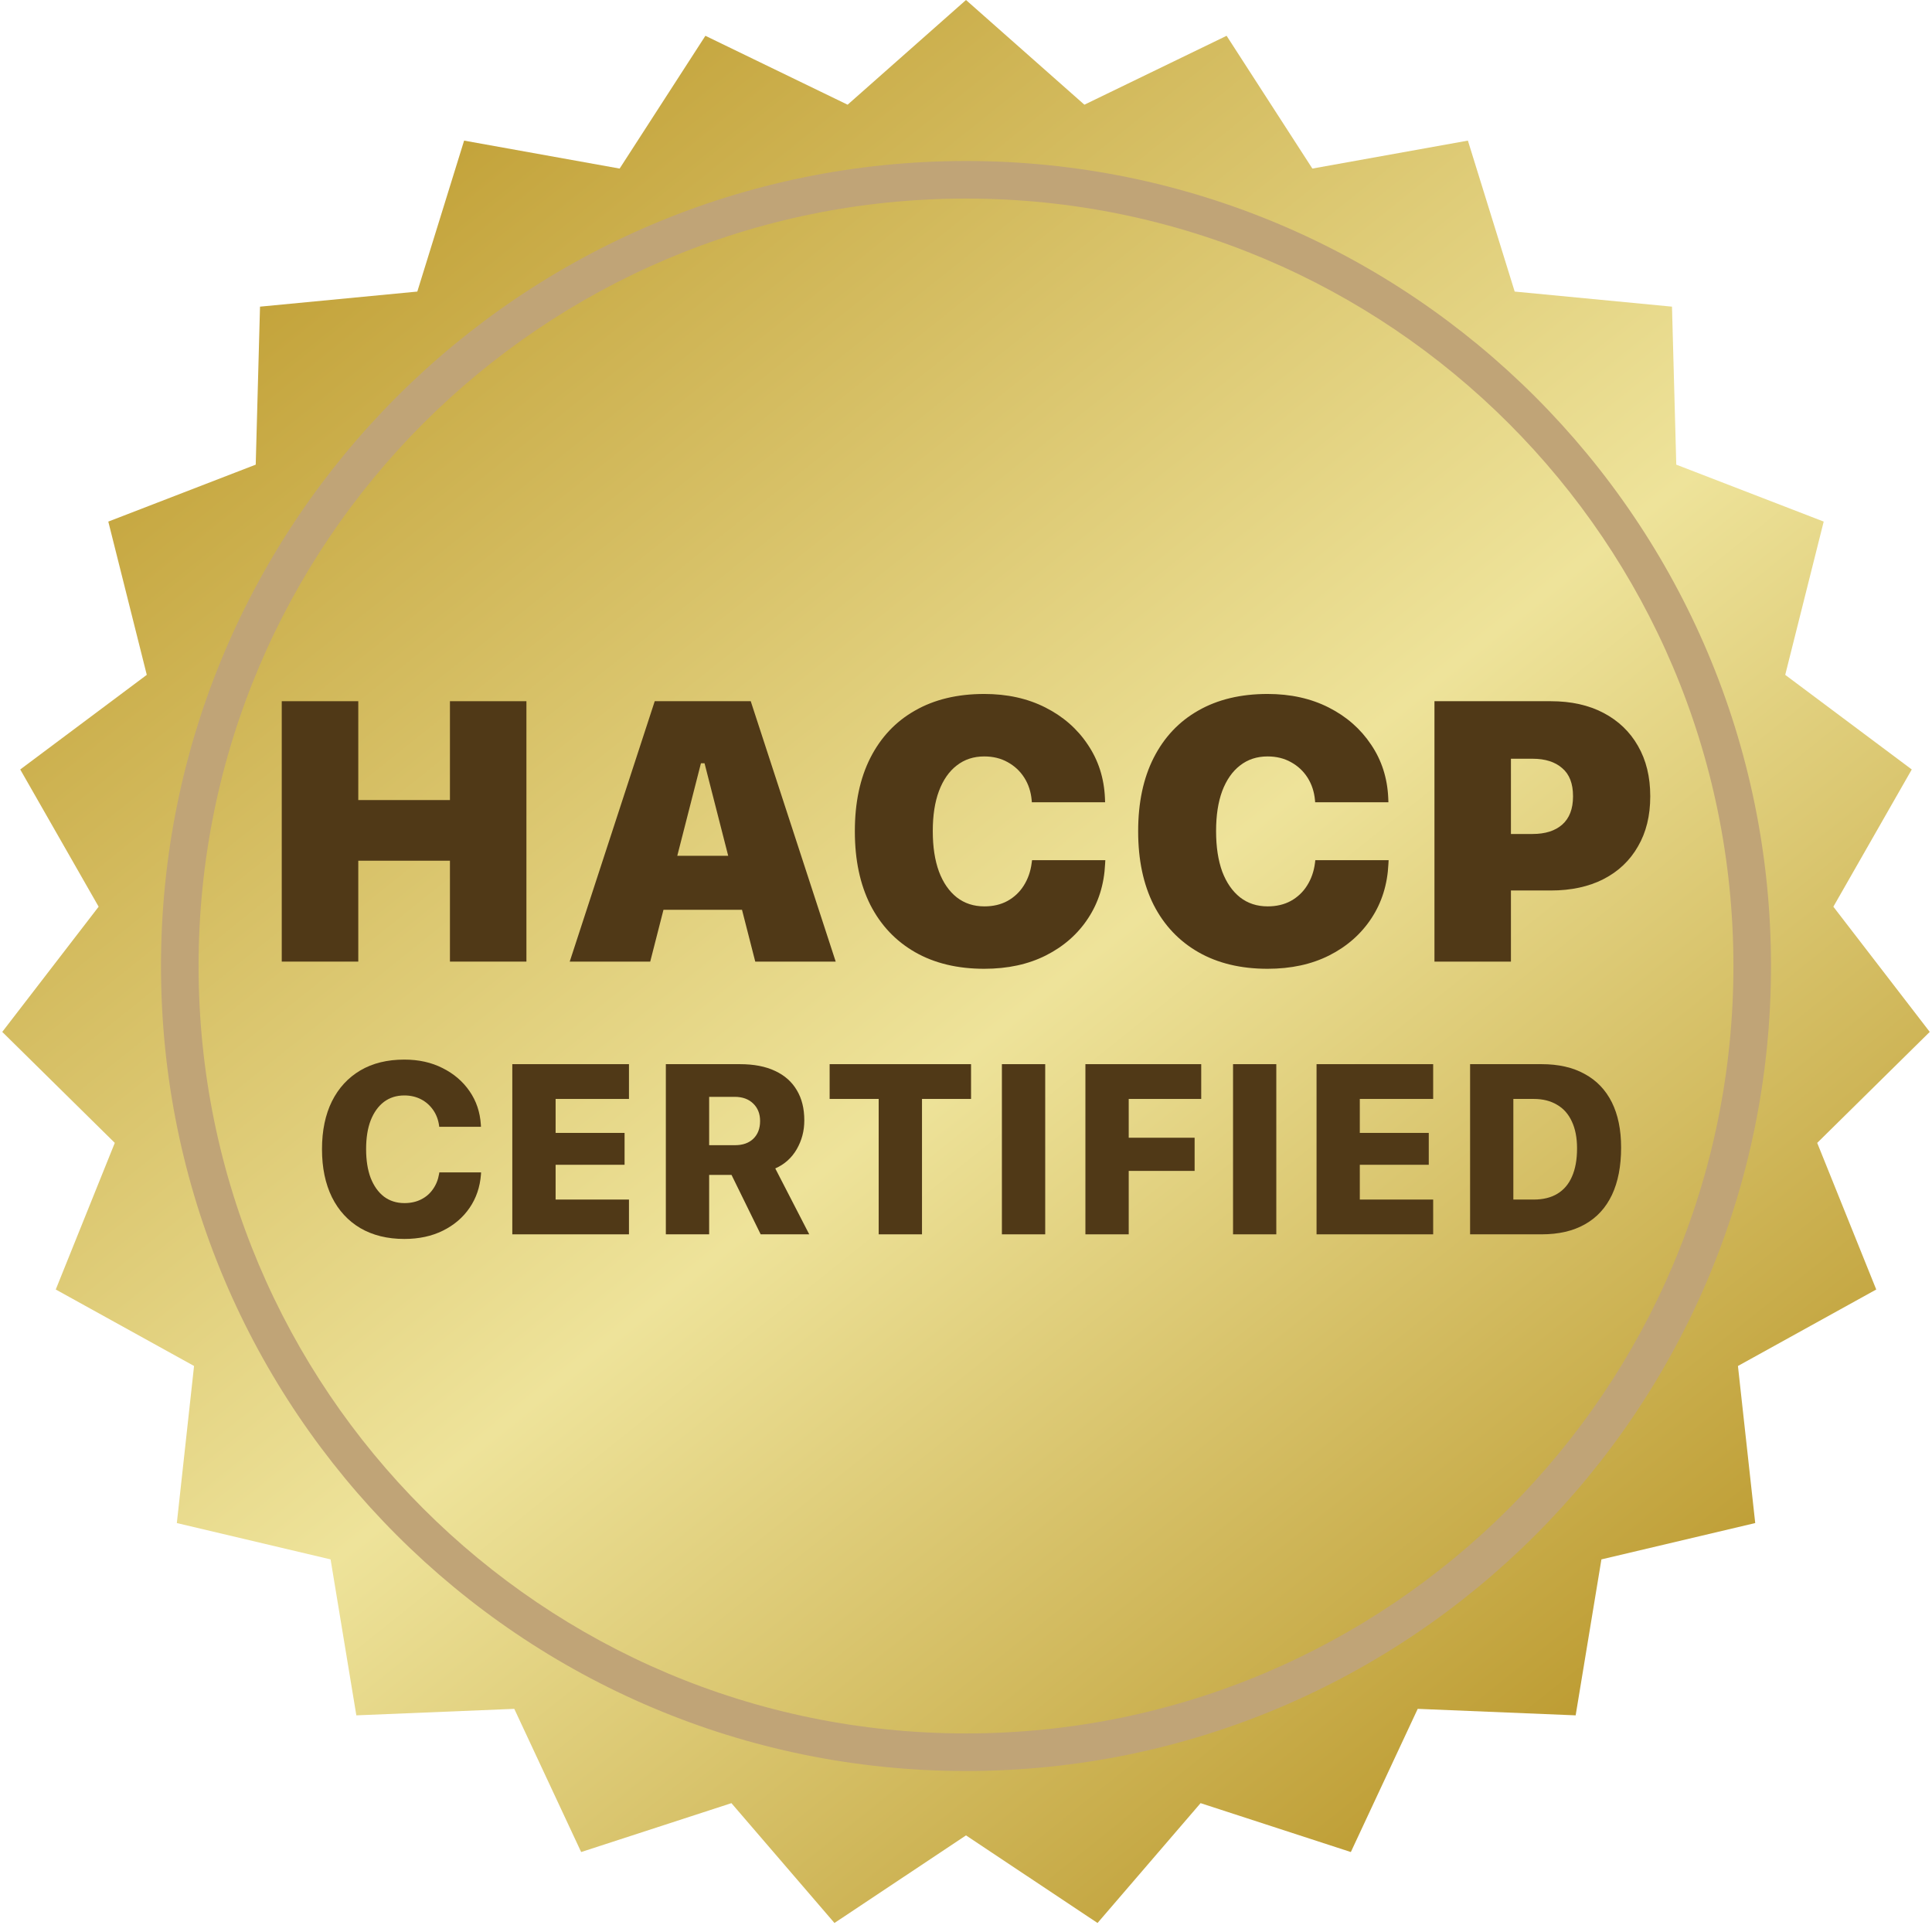 <svg width="36" height="36" viewBox="0 0 36 36" fill="none" xmlns="http://www.w3.org/2000/svg">
<g id="Group 93643">
<path id="Star 1" d="M18 0L20.206 1.951L22.856 0.667L24.454 3.141L27.352 2.62L28.224 5.433L31.155 5.714L31.235 8.658L33.982 9.719L33.265 12.575L35.623 14.338L34.162 16.895L35.958 19.228L33.861 21.296L34.961 24.028L32.384 25.453L32.706 28.38L29.84 29.057L29.36 31.963L26.417 31.842L25.171 34.51L22.371 33.599L20.451 35.832L18 34.2L15.549 35.832L13.629 33.599L10.829 34.51L9.583 31.842L6.64 31.963L6.16 29.057L3.295 28.38L3.616 25.453L1.039 24.028L2.139 21.296L0.042 19.228L1.838 16.895L0.377 14.338L2.735 12.575L2.018 9.719L4.765 8.658L4.845 5.714L7.776 5.433L8.648 2.62L11.546 3.141L13.144 0.667L15.794 1.951L18 0Z" fill="url(#paint0_linear_27373_241)"/>
<g id="Ellipse 1349 (Stroke)">
<path fill-rule="evenodd" clip-rule="evenodd" d="M18 32.3C25.898 32.3 32.3 25.898 32.3 18C32.3 10.102 25.898 3.7 18 3.7C10.102 3.7 3.7 10.102 3.7 18C3.7 25.898 10.102 32.3 18 32.3ZM18 33C26.284 33 33 26.284 33 18C33 9.716 26.284 3 18 3C9.716 3 3 9.716 3 18C3 26.284 9.716 33 18 33Z" fill="#C0A477" style="mix-blend-mode:multiply"/>
</g>
<g id="HACCP">
<path d="M5.25 17.918V13.066H6.676V14.908H8.384V13.066H9.809V17.918H8.384V16.038H6.676V17.918H5.25Z" fill="#503917"/>
<path d="M10.616 17.918L12.2 13.066H13.464V14.222H13.061L12.116 17.918H10.616ZM11.612 16.953L11.921 15.947H14.214L14.523 16.953H11.612ZM14.073 17.918L13.128 14.222V13.066H13.989L15.572 17.918H14.073Z" fill="#503917"/>
<path d="M18.34 18.052C17.842 18.052 17.413 17.949 17.052 17.743C16.691 17.536 16.413 17.243 16.218 16.862C16.025 16.478 15.929 16.022 15.929 15.493V15.486C15.929 14.957 16.025 14.502 16.218 14.121C16.413 13.738 16.69 13.444 17.049 13.241C17.409 13.034 17.84 12.931 18.34 12.931C18.768 12.931 19.148 13.015 19.479 13.183C19.811 13.351 20.075 13.582 20.27 13.876C20.467 14.167 20.573 14.499 20.589 14.871L20.592 14.949H19.227L19.224 14.912C19.21 14.755 19.165 14.615 19.086 14.491C19.008 14.368 18.904 14.272 18.777 14.202C18.649 14.13 18.503 14.095 18.34 14.095C18.142 14.095 17.972 14.151 17.828 14.263C17.685 14.373 17.574 14.532 17.496 14.74C17.419 14.946 17.381 15.194 17.381 15.483V15.49C17.381 15.779 17.419 16.029 17.496 16.24C17.574 16.448 17.685 16.608 17.828 16.721C17.972 16.833 18.143 16.889 18.343 16.889C18.507 16.889 18.65 16.855 18.773 16.788C18.899 16.718 19 16.623 19.076 16.502C19.154 16.379 19.204 16.238 19.224 16.078L19.231 16.028H20.596L20.592 16.099C20.574 16.48 20.469 16.817 20.276 17.11C20.084 17.404 19.821 17.635 19.489 17.803C19.16 17.969 18.777 18.052 18.34 18.052Z" fill="#503917"/>
<path d="M23.619 18.052C23.121 18.052 22.692 17.949 22.331 17.743C21.97 17.536 21.692 17.243 21.497 16.862C21.304 16.478 21.208 16.022 21.208 15.493V15.486C21.208 14.957 21.304 14.502 21.497 14.121C21.692 13.738 21.969 13.444 22.327 13.241C22.688 13.034 23.119 12.931 23.619 12.931C24.047 12.931 24.427 13.015 24.758 13.183C25.09 13.351 25.353 13.582 25.549 13.876C25.746 14.167 25.852 14.499 25.868 14.871L25.871 14.949H24.506L24.503 14.912C24.489 14.755 24.443 14.615 24.365 14.491C24.287 14.368 24.183 14.272 24.056 14.202C23.928 14.13 23.782 14.095 23.619 14.095C23.421 14.095 23.251 14.151 23.107 14.263C22.964 14.373 22.853 14.532 22.774 14.74C22.698 14.946 22.66 15.194 22.66 15.483V15.49C22.66 15.779 22.698 16.029 22.774 16.24C22.853 16.448 22.964 16.608 23.107 16.721C23.251 16.833 23.422 16.889 23.622 16.889C23.785 16.889 23.929 16.855 24.052 16.788C24.178 16.718 24.279 16.623 24.355 16.502C24.433 16.379 24.483 16.238 24.503 16.078L24.509 16.028H25.875L25.871 16.099C25.853 16.48 25.748 16.817 25.555 17.11C25.362 17.404 25.1 17.635 24.768 17.803C24.439 17.969 24.056 18.052 23.619 18.052Z" fill="#503917"/>
<path d="M27.442 16.593V15.54H28.558C28.793 15.54 28.977 15.482 29.109 15.366C29.244 15.247 29.311 15.072 29.311 14.841V14.834C29.311 14.601 29.244 14.427 29.109 14.313C28.977 14.197 28.793 14.138 28.558 14.138H27.442V13.066H28.897C29.276 13.066 29.603 13.139 29.879 13.284C30.157 13.43 30.371 13.635 30.521 13.899C30.674 14.164 30.75 14.476 30.75 14.834V14.841C30.75 15.2 30.674 15.51 30.521 15.772C30.371 16.035 30.157 16.238 29.879 16.381C29.603 16.522 29.276 16.593 28.897 16.593H27.442ZM26.729 17.918V13.066H28.154V17.918H26.729Z" fill="#503917"/>
</g>
<g id="CERTIFIED">
<path d="M7.534 23.086C7.217 23.086 6.944 23.018 6.714 22.884C6.486 22.749 6.309 22.557 6.185 22.308C6.062 22.057 6 21.76 6 21.416V21.411C6 21.067 6.062 20.77 6.185 20.521C6.309 20.273 6.486 20.081 6.714 19.946C6.943 19.811 7.216 19.744 7.534 19.744C7.8 19.744 8.038 19.796 8.246 19.902C8.455 20.006 8.623 20.149 8.749 20.332C8.875 20.514 8.945 20.722 8.96 20.956L8.962 20.996H8.184L8.182 20.976C8.167 20.866 8.131 20.769 8.072 20.684C8.013 20.599 7.938 20.532 7.846 20.484C7.753 20.436 7.649 20.412 7.534 20.412C7.387 20.412 7.261 20.452 7.154 20.532C7.048 20.613 6.966 20.728 6.907 20.877C6.85 21.025 6.822 21.203 6.822 21.409V21.414C6.822 21.62 6.85 21.799 6.907 21.95C6.966 22.099 7.048 22.215 7.154 22.297C7.261 22.377 7.388 22.418 7.536 22.418C7.653 22.418 7.756 22.395 7.846 22.35C7.937 22.304 8.011 22.241 8.068 22.158C8.126 22.076 8.164 21.981 8.182 21.873L8.186 21.846H8.964L8.962 21.884C8.944 22.12 8.873 22.328 8.749 22.508C8.626 22.688 8.46 22.829 8.252 22.932C8.046 23.034 7.806 23.086 7.534 23.086Z" fill="#503917"/>
<path d="M9.546 23V19.829H11.72V20.477H10.353V21.11H11.638V21.704H10.353V22.352H11.72V23H9.546Z" fill="#503917"/>
<path d="M12.407 23V19.829H13.785C14.046 19.829 14.265 19.871 14.442 19.955C14.621 20.038 14.756 20.158 14.848 20.315C14.941 20.47 14.987 20.657 14.987 20.875V20.88C14.987 21.073 14.94 21.251 14.846 21.414C14.752 21.576 14.619 21.696 14.446 21.772L15.079 23H14.174L13.631 21.893C13.625 21.893 13.619 21.893 13.611 21.893C13.605 21.893 13.6 21.893 13.594 21.893H13.214V23H12.407ZM13.214 21.339H13.695C13.84 21.339 13.954 21.299 14.038 21.218C14.121 21.137 14.163 21.028 14.163 20.891V20.886C14.163 20.753 14.12 20.645 14.035 20.563C13.95 20.48 13.835 20.438 13.69 20.438H13.214V21.339Z" fill="#503917"/>
<path d="M16.373 23V20.477H15.459V19.829H18.094V20.477H17.18V23H16.373Z" fill="#503917"/>
<path d="M18.669 23V19.829H19.476V23H18.669Z" fill="#503917"/>
<path d="M20.225 23V19.829H22.383V20.477H21.032V21.2H22.26V21.818H21.032V23H20.225Z" fill="#503917"/>
<path d="M22.976 23V19.829H23.782V23H22.976Z" fill="#503917"/>
<path d="M24.532 23V19.829H26.705V20.477H25.338V21.11H26.623V21.704H25.338V22.352H26.705V23H24.532Z" fill="#503917"/>
<path d="M27.393 23V19.829H28.724C29.041 19.829 29.309 19.89 29.528 20.012C29.75 20.132 29.918 20.308 30.034 20.539C30.149 20.77 30.207 21.051 30.207 21.381V21.385C30.207 21.731 30.15 22.024 30.036 22.266C29.922 22.506 29.754 22.689 29.533 22.813C29.313 22.938 29.044 23 28.724 23H27.393ZM28.199 22.352H28.579C28.753 22.352 28.9 22.316 29.019 22.244C29.139 22.172 29.23 22.066 29.291 21.925C29.354 21.783 29.386 21.608 29.386 21.4V21.396C29.386 21.2 29.353 21.033 29.289 20.897C29.226 20.759 29.134 20.655 29.012 20.585C28.892 20.513 28.748 20.477 28.579 20.477H28.199V22.352Z" fill="#503917"/>
</g>
</g>
<defs>
<linearGradient id="paint0_linear_27373_241" x1="5.5" y1="3" x2="29.5" y2="33" gradientUnits="userSpaceOnUse">
<stop stop-color="#C09E33"/>
<stop offset="0.542" stop-color="#EEE39A"/>
<stop offset="1" stop-color="#BB992E"/>
</linearGradient>
</defs>
</svg>
